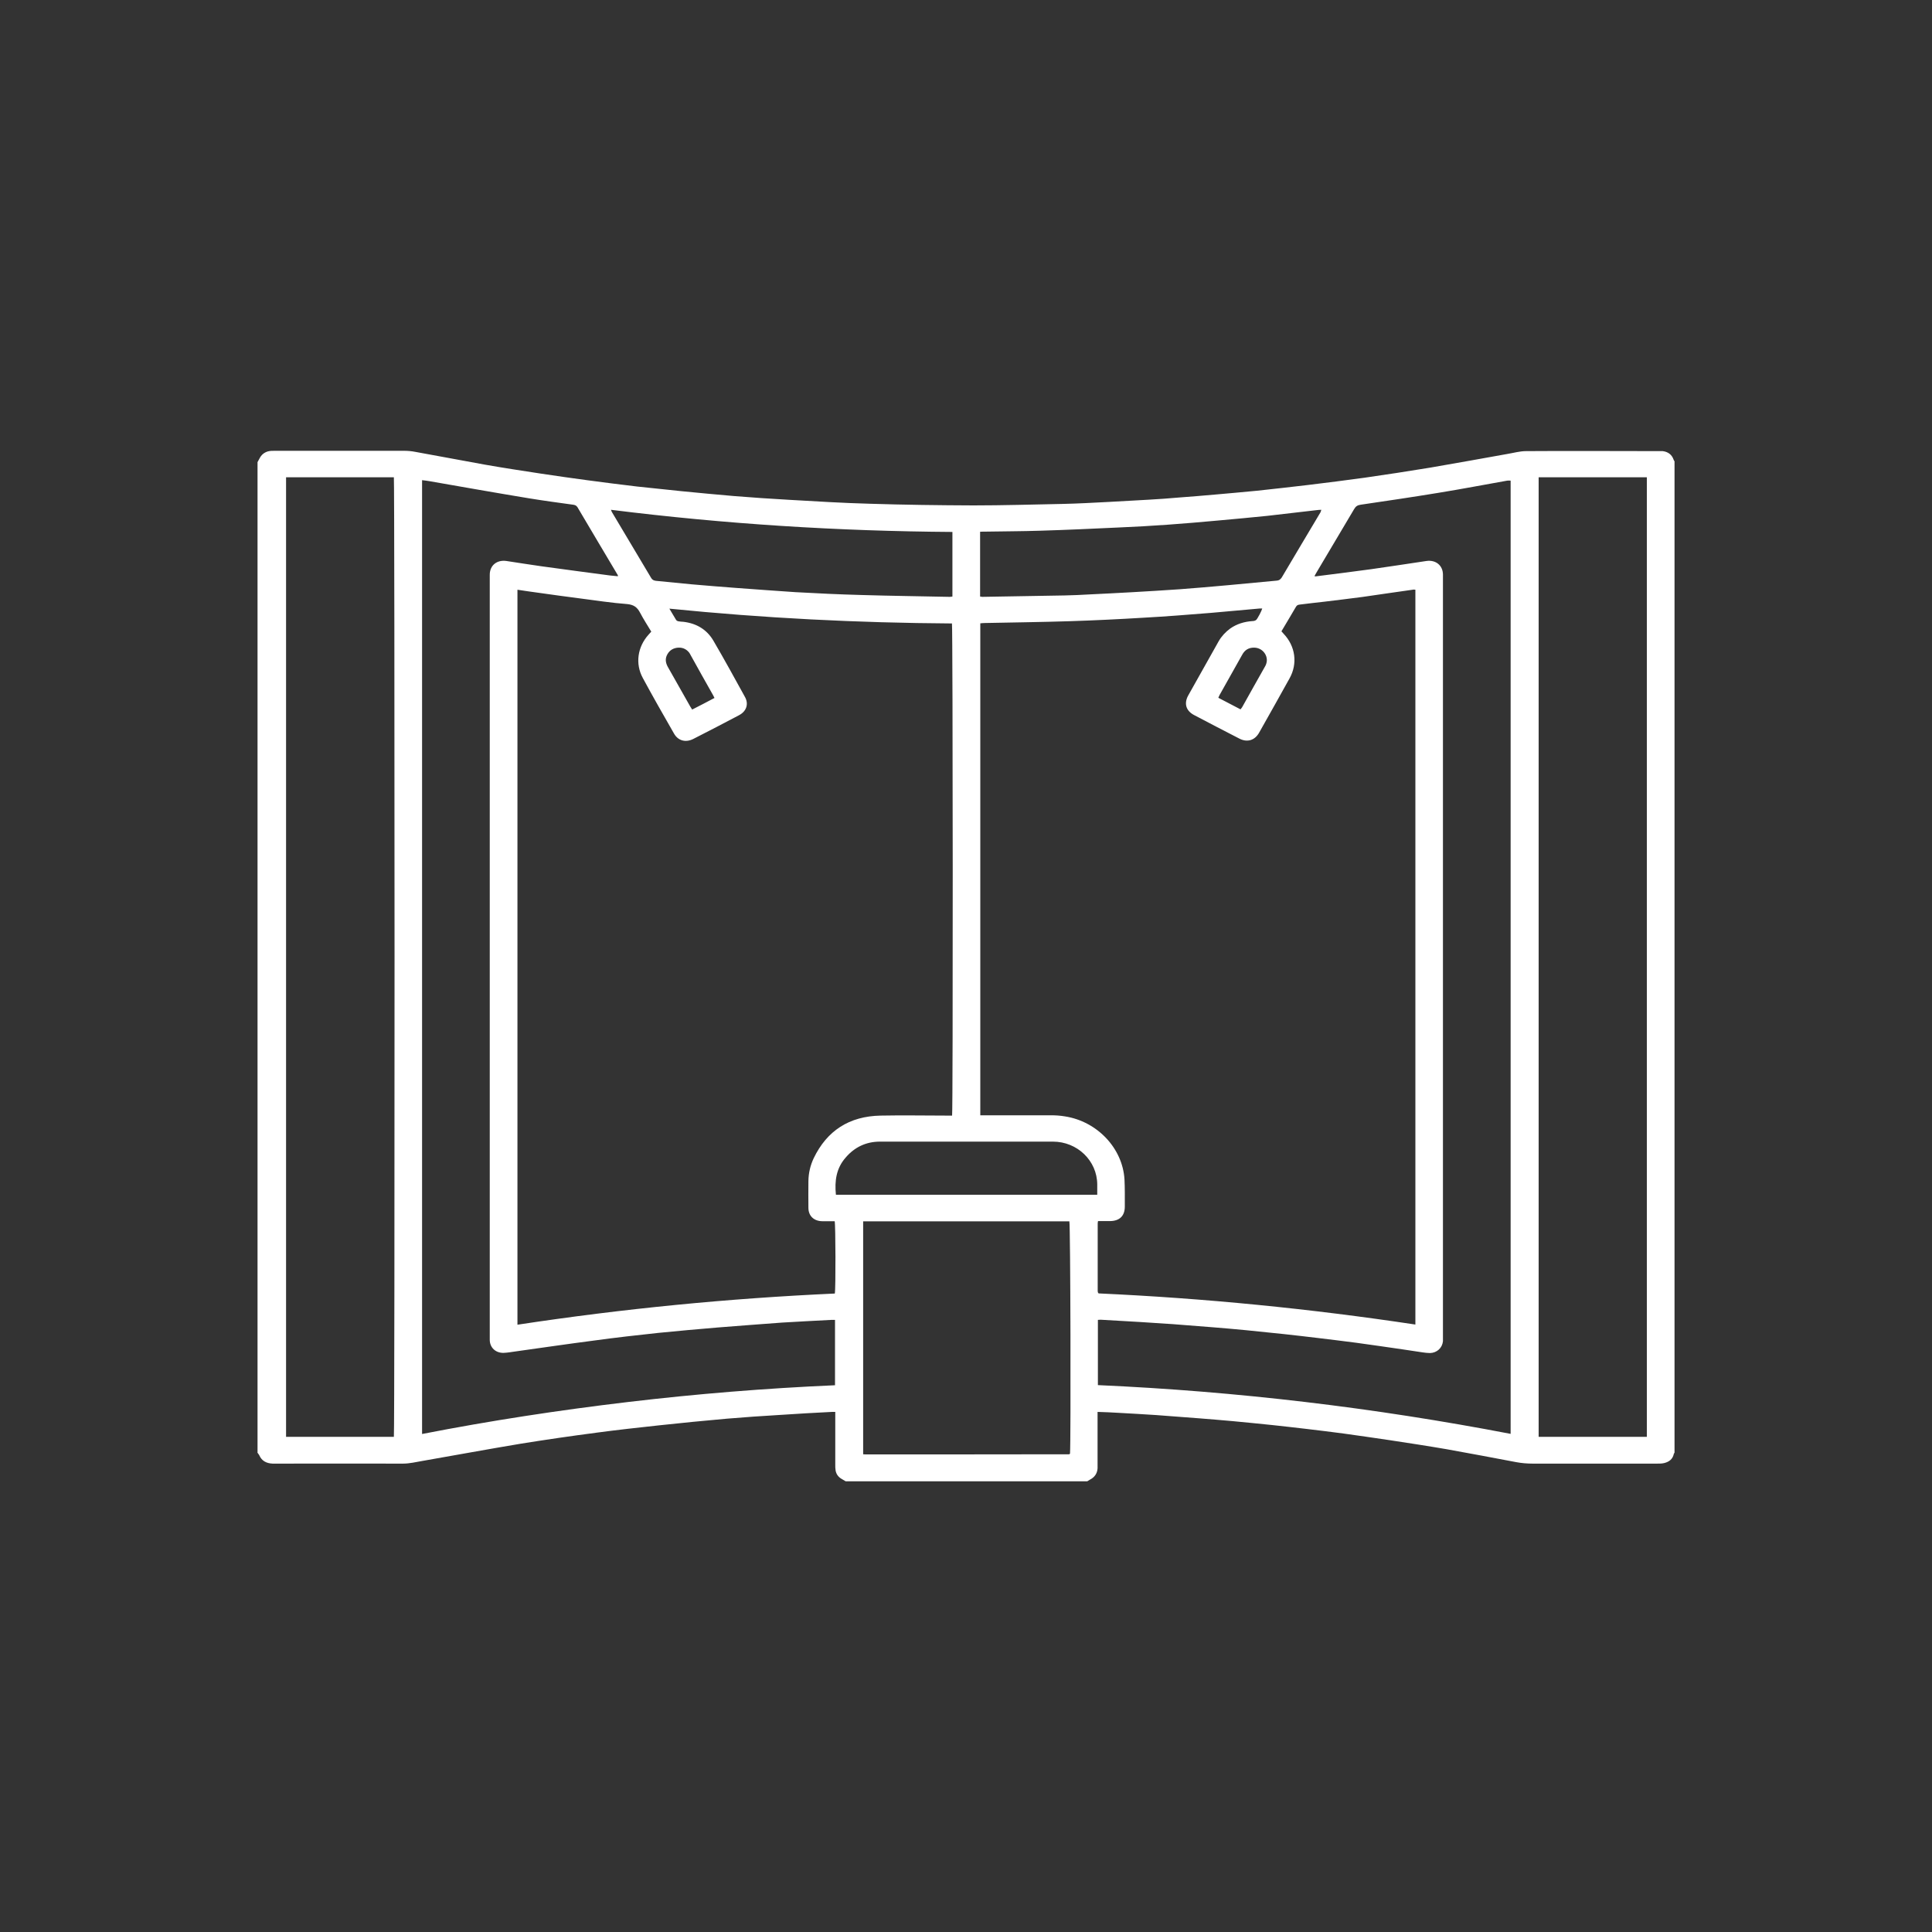 <svg width="30" height="30" viewBox="0 0 30 30" fill="none" xmlns="http://www.w3.org/2000/svg">
<rect x="0" y="0" width="30" height="30" fill="#333333" stroke="none"/>
<g clip-path="url(#clip0_100_18)">
<path d="M3.999 22.553V7.176C4.009 7.157 4.021 7.136 4.031 7.117C4.058 7.063 4.102 7.026 4.161 7.009C4.195 7 4.229 7 4.266 7C4.936 7 5.605 7 6.273 7C6.331 7 6.39 7.005 6.446 7.016C6.806 7.08 7.165 7.15 7.524 7.214C7.818 7.266 8.111 7.31 8.404 7.355C8.646 7.392 8.886 7.425 9.128 7.458C9.385 7.493 9.639 7.524 9.895 7.555C10.123 7.58 10.352 7.604 10.582 7.627C10.856 7.653 11.13 7.681 11.401 7.703C11.685 7.726 11.968 7.745 12.252 7.761C12.67 7.785 13.085 7.811 13.503 7.822C14.041 7.839 14.579 7.846 15.117 7.848C15.576 7.848 16.036 7.834 16.498 7.825C16.737 7.82 16.977 7.806 17.216 7.794C17.424 7.782 17.634 7.771 17.842 7.759C17.994 7.75 18.148 7.74 18.299 7.726C18.49 7.712 18.683 7.696 18.874 7.679C19.089 7.66 19.304 7.641 19.519 7.62C19.783 7.592 20.045 7.562 20.309 7.531C20.602 7.496 20.895 7.458 21.189 7.418C21.529 7.369 21.871 7.317 22.21 7.261C22.609 7.193 23.007 7.12 23.406 7.049C23.504 7.033 23.599 7.005 23.697 7.005C24.379 7 25.058 7.005 25.74 7.005C25.767 7.005 25.792 7.005 25.819 7.005C25.902 7.016 25.96 7.059 25.987 7.136C25.99 7.148 25.997 7.155 26.002 7.164V22.556C26.002 22.556 25.992 22.57 25.99 22.579C25.973 22.657 25.919 22.699 25.843 22.718C25.806 22.727 25.77 22.727 25.73 22.727C25.088 22.727 24.445 22.727 23.802 22.727C23.714 22.727 23.628 22.72 23.543 22.704C23.183 22.636 22.826 22.568 22.467 22.504C22.171 22.453 21.876 22.408 21.58 22.363C21.343 22.328 21.103 22.293 20.864 22.26C20.668 22.234 20.473 22.21 20.277 22.187C20.103 22.166 19.927 22.147 19.754 22.128C19.549 22.107 19.343 22.086 19.138 22.067C18.962 22.051 18.788 22.037 18.612 22.023C18.392 22.006 18.172 21.99 17.952 21.973C17.757 21.959 17.559 21.95 17.361 21.938C17.258 21.931 17.155 21.928 17.043 21.924V22.739C17.043 22.76 17.043 22.779 17.043 22.8C17.038 22.878 16.999 22.937 16.928 22.974C16.913 22.984 16.899 22.993 16.882 23.002H13.132C13.112 22.991 13.093 22.979 13.073 22.967C13.019 22.937 12.985 22.892 12.975 22.833C12.97 22.805 12.97 22.774 12.97 22.744C12.97 22.495 12.97 22.248 12.97 21.999V21.924C12.946 21.924 12.934 21.924 12.919 21.924C12.65 21.938 12.379 21.952 12.11 21.971C11.836 21.987 11.562 22.006 11.289 22.029C10.937 22.06 10.582 22.095 10.23 22.133C9.908 22.168 9.587 22.203 9.267 22.246C8.876 22.297 8.483 22.354 8.091 22.417C7.581 22.502 7.072 22.596 6.561 22.685C6.461 22.702 6.361 22.727 6.256 22.727C5.603 22.725 4.95 22.727 4.298 22.727C4.276 22.727 4.256 22.727 4.234 22.727C4.136 22.723 4.063 22.685 4.024 22.593C4.017 22.579 4.004 22.568 3.997 22.556L3.999 22.553ZM8.035 9.152V20.57C9.673 20.321 11.313 20.161 12.963 20.086C12.978 20.011 12.975 19.017 12.961 18.963H12.863C12.834 18.963 12.802 18.963 12.773 18.963C12.64 18.963 12.555 18.883 12.553 18.759C12.55 18.618 12.553 18.479 12.553 18.338C12.555 18.216 12.582 18.096 12.636 17.983C12.841 17.558 13.186 17.332 13.675 17.323C14.017 17.316 14.361 17.323 14.704 17.323H14.784C14.799 17.243 14.796 9.735 14.782 9.681C13.322 9.672 11.863 9.599 10.394 9.451C10.436 9.519 10.465 9.573 10.499 9.627C10.507 9.639 10.524 9.646 10.538 9.648C10.56 9.653 10.585 9.653 10.609 9.655C10.817 9.679 10.978 9.777 11.079 9.951C11.247 10.238 11.406 10.529 11.567 10.821C11.629 10.931 11.592 11.044 11.477 11.105C11.24 11.23 11.003 11.354 10.766 11.474C10.646 11.535 10.528 11.502 10.465 11.389C10.301 11.103 10.137 10.816 9.981 10.527C9.861 10.306 9.9 10.045 10.069 9.857C10.084 9.841 10.098 9.825 10.113 9.808C10.052 9.707 9.991 9.613 9.939 9.514C9.895 9.43 9.842 9.39 9.739 9.38C9.497 9.362 9.255 9.324 9.013 9.293C8.795 9.265 8.575 9.235 8.358 9.204C8.25 9.19 8.145 9.174 8.033 9.157L8.035 9.152ZM21.978 20.57V9.157C21.978 9.157 21.959 9.155 21.951 9.155C21.685 9.192 21.419 9.232 21.152 9.27C20.956 9.296 20.761 9.319 20.565 9.343C20.441 9.357 20.314 9.371 20.189 9.387C20.162 9.39 20.14 9.394 20.125 9.42C20.05 9.55 19.974 9.674 19.898 9.803C19.91 9.817 19.922 9.829 19.932 9.841C20.116 10.034 20.152 10.304 20.025 10.532C19.869 10.814 19.71 11.096 19.551 11.378C19.483 11.498 19.365 11.533 19.241 11.467C19.006 11.347 18.774 11.225 18.541 11.103C18.417 11.037 18.383 10.927 18.448 10.804C18.605 10.522 18.764 10.24 18.923 9.958C18.967 9.881 19.028 9.815 19.101 9.761C19.204 9.688 19.321 9.653 19.448 9.644C19.468 9.644 19.49 9.639 19.505 9.627C19.526 9.611 19.593 9.481 19.6 9.449C19.585 9.449 19.57 9.449 19.558 9.449C19.306 9.47 19.055 9.496 18.8 9.517C18.451 9.545 18.104 9.573 17.754 9.592C17.373 9.615 16.989 9.634 16.608 9.646C16.17 9.66 15.735 9.665 15.298 9.674C15.273 9.674 15.249 9.676 15.222 9.679V17.318H15.303C15.64 17.318 15.98 17.318 16.317 17.318C16.39 17.318 16.464 17.323 16.535 17.335C17.036 17.412 17.432 17.828 17.461 18.314C17.468 18.453 17.466 18.594 17.466 18.735C17.466 18.883 17.383 18.961 17.231 18.961C17.17 18.961 17.111 18.961 17.05 18.961C17.048 18.977 17.045 18.986 17.045 18.996C17.045 19.346 17.045 19.696 17.045 20.046C17.045 20.056 17.048 20.065 17.05 20.072C17.05 20.072 17.05 20.077 17.053 20.077C17.053 20.077 17.055 20.079 17.06 20.084C18.705 20.159 20.345 20.321 21.981 20.568L21.978 20.57ZM25.572 22.311V7.411H23.892V22.311H25.572ZM6.116 22.311C6.131 22.241 6.129 7.463 6.116 7.411H4.442V22.311H6.119H6.116ZM23.457 22.269V7.463C23.438 7.463 23.421 7.461 23.406 7.463C23.049 7.526 22.692 7.595 22.333 7.653C21.932 7.719 21.531 7.778 21.13 7.837C21.079 7.844 21.052 7.862 21.027 7.905C20.832 8.234 20.636 8.563 20.441 8.892C20.431 8.908 20.421 8.927 20.411 8.946C20.421 8.948 20.424 8.95 20.428 8.95C20.717 8.913 21.005 8.878 21.294 8.838C21.58 8.798 21.863 8.753 22.149 8.711C22.294 8.69 22.404 8.779 22.406 8.92C22.406 8.934 22.406 8.946 22.406 8.96V20.758C22.406 20.782 22.406 20.803 22.406 20.826C22.396 20.93 22.313 21.007 22.206 21.01C22.169 21.01 22.13 21.005 22.093 21C21.988 20.986 21.885 20.967 21.78 20.953C21.538 20.918 21.299 20.883 21.057 20.85C20.861 20.824 20.666 20.801 20.47 20.777C20.294 20.756 20.116 20.735 19.94 20.716C19.742 20.695 19.544 20.676 19.346 20.655C19.174 20.638 19.003 20.624 18.835 20.61C18.627 20.594 18.419 20.577 18.209 20.561C18.04 20.549 17.872 20.54 17.703 20.528C17.503 20.516 17.3 20.505 17.099 20.493C17.084 20.493 17.067 20.493 17.048 20.495V21.508C19.204 21.604 21.338 21.858 23.457 22.265V22.269ZM12.968 20.495C12.944 20.495 12.927 20.495 12.912 20.495C12.655 20.509 12.401 20.521 12.144 20.537C11.812 20.561 11.479 20.587 11.147 20.613C10.839 20.638 10.531 20.667 10.223 20.697C9.893 20.732 9.561 20.77 9.231 20.815C8.815 20.869 8.399 20.93 7.984 20.988C7.93 20.996 7.876 21.005 7.823 21.007C7.698 21.012 7.607 20.927 7.605 20.808C7.605 20.787 7.605 20.768 7.605 20.747V8.979C7.605 8.96 7.605 8.943 7.605 8.925C7.605 8.779 7.715 8.69 7.864 8.711C8.045 8.739 8.226 8.767 8.407 8.793C8.761 8.842 9.118 8.889 9.473 8.936C9.514 8.941 9.553 8.943 9.595 8.948C9.595 8.936 9.595 8.932 9.592 8.929C9.385 8.579 9.174 8.229 8.967 7.876C8.949 7.848 8.927 7.841 8.898 7.837C8.671 7.806 8.443 7.775 8.216 7.738C7.7 7.653 7.187 7.562 6.671 7.472C6.632 7.465 6.595 7.461 6.554 7.456V22.267C7.615 22.06 8.676 21.898 9.746 21.771C10.815 21.644 11.888 21.557 12.966 21.51C12.966 21.169 12.966 20.836 12.966 20.495H12.968ZM13.403 18.965V22.582C13.418 22.582 13.43 22.584 13.442 22.584C14.496 22.584 15.552 22.584 16.605 22.582C16.605 22.582 16.608 22.579 16.61 22.577C16.61 22.577 16.613 22.575 16.615 22.572C16.63 22.373 16.622 19.019 16.605 18.965C15.54 18.965 14.474 18.965 13.403 18.965ZM9.487 7.916C9.495 7.935 9.497 7.945 9.502 7.952C9.705 8.292 9.908 8.633 10.111 8.974C10.128 9.004 10.152 9.014 10.184 9.019C10.367 9.037 10.553 9.056 10.736 9.073C10.973 9.094 11.213 9.113 11.453 9.131C11.753 9.152 12.051 9.176 12.352 9.195C12.692 9.214 13.032 9.23 13.371 9.239C13.829 9.253 14.288 9.258 14.745 9.268C14.76 9.268 14.777 9.265 14.789 9.263V8.26C13.014 8.248 11.252 8.137 9.487 7.916ZM15.219 9.263C15.234 9.263 15.244 9.268 15.251 9.268C15.679 9.261 16.107 9.253 16.532 9.246C16.662 9.244 16.791 9.237 16.918 9.23C17.143 9.218 17.368 9.209 17.593 9.195C17.835 9.181 18.075 9.167 18.317 9.15C18.566 9.131 18.818 9.11 19.067 9.087C19.319 9.063 19.57 9.04 19.825 9.016C19.861 9.014 19.883 8.997 19.903 8.967C20.103 8.628 20.304 8.292 20.504 7.956C20.509 7.947 20.512 7.933 20.517 7.916C20.49 7.916 20.468 7.919 20.448 7.921C20.191 7.949 19.937 7.982 19.68 8.01C19.424 8.036 19.167 8.06 18.91 8.083C18.654 8.107 18.397 8.128 18.138 8.147C17.881 8.166 17.622 8.18 17.366 8.191C16.96 8.21 16.554 8.229 16.148 8.241C15.87 8.25 15.591 8.25 15.31 8.255C15.28 8.255 15.251 8.255 15.219 8.257C15.219 8.596 15.219 8.925 15.219 9.261V9.263ZM12.978 18.552H17.038C17.038 18.495 17.038 18.444 17.038 18.392C17.036 18.025 16.73 17.727 16.349 17.727C15.454 17.727 14.559 17.727 13.665 17.727C13.447 17.727 13.269 17.814 13.132 17.974C12.985 18.14 12.958 18.338 12.98 18.552H12.978ZM19.262 11.016C19.272 11.002 19.28 10.992 19.287 10.983C19.404 10.771 19.524 10.562 19.641 10.353C19.651 10.337 19.659 10.32 19.663 10.304C19.7 10.189 19.612 10.064 19.485 10.057C19.392 10.052 19.328 10.092 19.287 10.17C19.17 10.379 19.052 10.586 18.937 10.793C18.93 10.804 18.928 10.816 18.918 10.835C19.035 10.896 19.15 10.955 19.265 11.016H19.262ZM11.093 10.835C11.083 10.816 11.079 10.807 11.074 10.797C10.956 10.588 10.839 10.381 10.724 10.172C10.717 10.158 10.709 10.144 10.7 10.132C10.651 10.071 10.585 10.048 10.509 10.059C10.433 10.071 10.382 10.114 10.352 10.182C10.326 10.245 10.34 10.304 10.374 10.363C10.489 10.565 10.602 10.767 10.717 10.969C10.724 10.983 10.736 10.997 10.748 11.018C10.866 10.957 10.978 10.901 11.096 10.837L11.093 10.835Z" fill="white"/>
</g>
<defs>
<clipPath id="clip0_100_18">
<rect width="22" height="16" fill="white" transform="translate(4 7)"/>
</clipPath>
</defs>
</svg>

